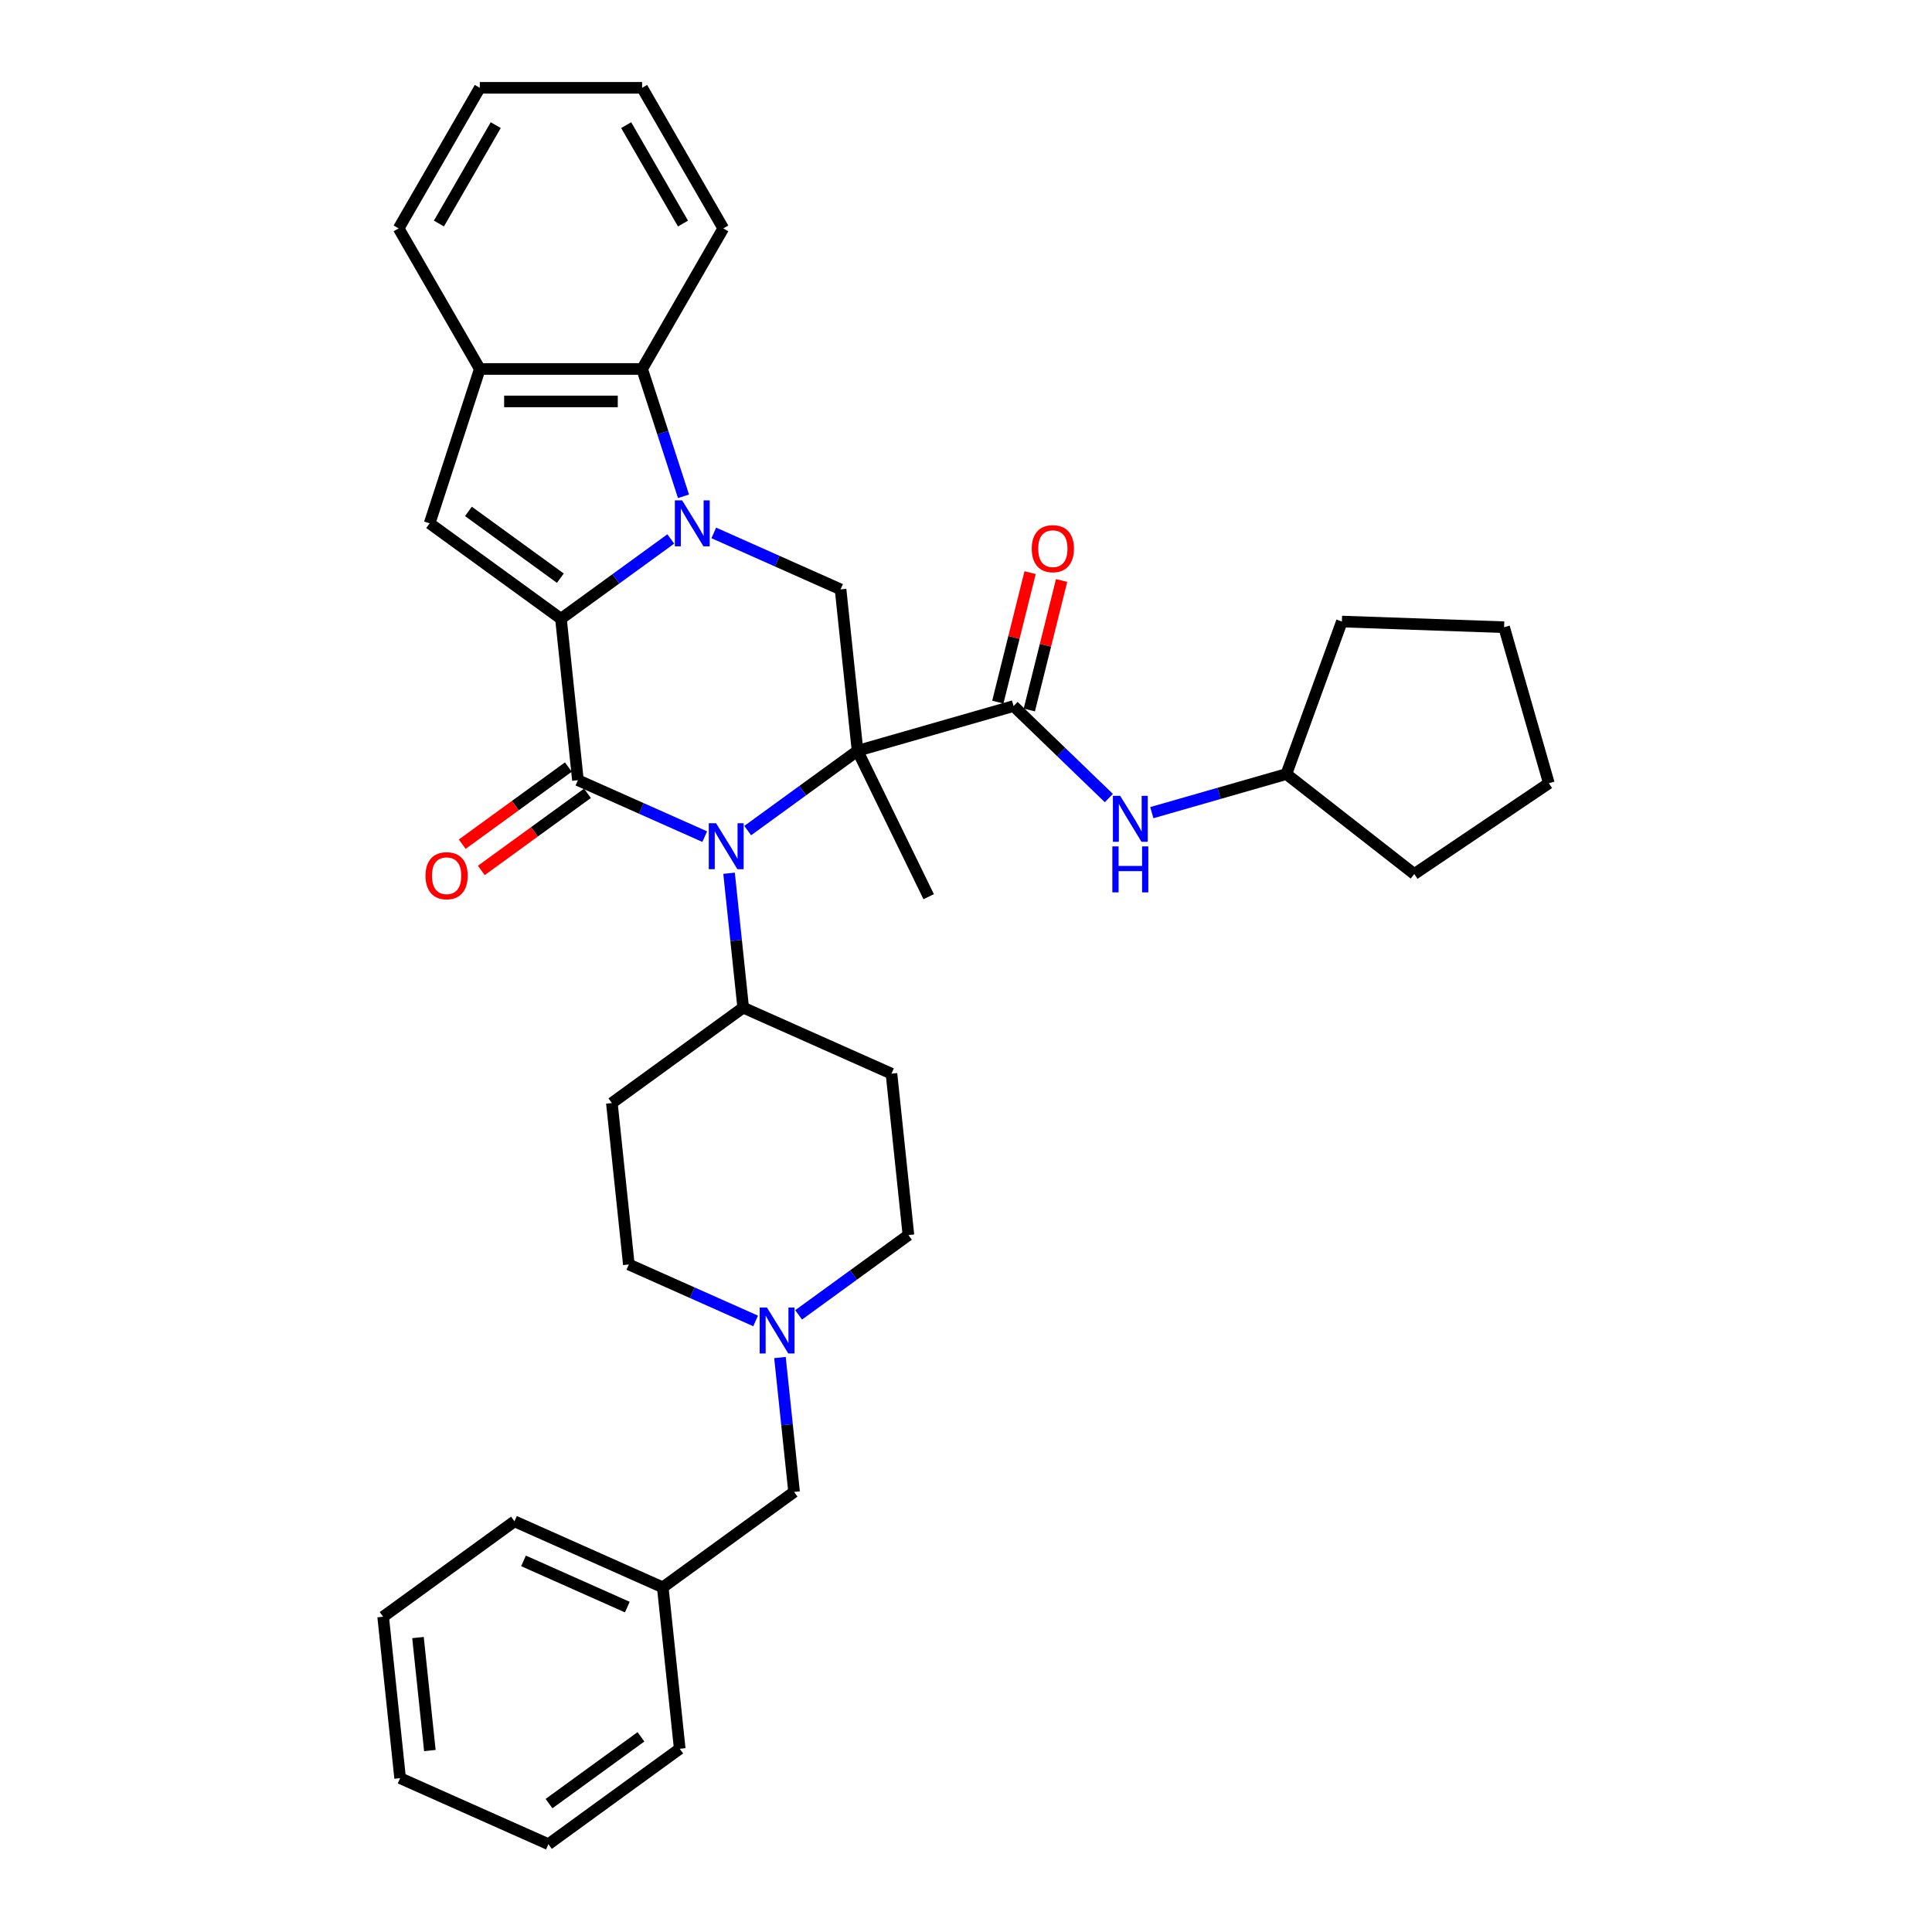<?xml version='1.0' encoding='iso-8859-1'?>
<svg version='1.1' baseProfile='full'
              xmlns='http://www.w3.org/2000/svg'
                      xmlns:rdkit='http://www.rdkit.org/xml'
                      xmlns:xlink='http://www.w3.org/1999/xlink'
                  xml:space='preserve'
width='1000px' height='1000px' viewBox='0 0 1000 1000'>
<!-- END OF HEADER -->
<rect style='opacity:1.0;fill:#FFFFFF;stroke:none' width='1000' height='1000' x='0' y='0'> </rect>
<path class='bond-2' d='M 443.859,388.61 L 415.435,409.261' style='fill:none;fill-rule:evenodd;stroke:#000000;stroke-width:6px;stroke-linecap:butt;stroke-linejoin:miter;stroke-opacity:1' />
<path class='bond-2' d='M 415.435,409.261 L 387.011,429.912' style='fill:none;fill-rule:evenodd;stroke:#0000FF;stroke-width:6px;stroke-linecap:butt;stroke-linejoin:miter;stroke-opacity:1' />
<path class='bond-4' d='M 443.859,388.61 L 524.621,365.452' style='fill:none;fill-rule:evenodd;stroke:#000000;stroke-width:6px;stroke-linecap:butt;stroke-linejoin:miter;stroke-opacity:1' />
<path class='bond-5' d='M 443.859,388.61 L 435.077,305.054' style='fill:none;fill-rule:evenodd;stroke:#000000;stroke-width:6px;stroke-linecap:butt;stroke-linejoin:miter;stroke-opacity:1' />
<path class='bond-16' d='M 443.859,388.61 L 480.689,464.124' style='fill:none;fill-rule:evenodd;stroke:#000000;stroke-width:6px;stroke-linecap:butt;stroke-linejoin:miter;stroke-opacity:1' />
<path class='bond-0' d='M 290.352,320.265 L 318.776,299.614' style='fill:none;fill-rule:evenodd;stroke:#000000;stroke-width:6px;stroke-linecap:butt;stroke-linejoin:miter;stroke-opacity:1' />
<path class='bond-0' d='M 318.776,299.614 L 347.199,278.963' style='fill:none;fill-rule:evenodd;stroke:#0000FF;stroke-width:6px;stroke-linecap:butt;stroke-linejoin:miter;stroke-opacity:1' />
<path class='bond-6' d='M 290.352,320.265 L 222.381,270.881' style='fill:none;fill-rule:evenodd;stroke:#000000;stroke-width:6px;stroke-linecap:butt;stroke-linejoin:miter;stroke-opacity:1' />
<path class='bond-6' d='M 290.033,299.263 L 242.453,264.694' style='fill:none;fill-rule:evenodd;stroke:#000000;stroke-width:6px;stroke-linecap:butt;stroke-linejoin:miter;stroke-opacity:1' />
<path class='bond-35' d='M 290.352,320.265 L 299.134,403.822' style='fill:none;fill-rule:evenodd;stroke:#000000;stroke-width:6px;stroke-linecap:butt;stroke-linejoin:miter;stroke-opacity:1' />
<path class='bond-1' d='M 369.447,275.834 L 402.262,290.444' style='fill:none;fill-rule:evenodd;stroke:#0000FF;stroke-width:6px;stroke-linecap:butt;stroke-linejoin:miter;stroke-opacity:1' />
<path class='bond-1' d='M 402.262,290.444 L 435.077,305.054' style='fill:none;fill-rule:evenodd;stroke:#000000;stroke-width:6px;stroke-linecap:butt;stroke-linejoin:miter;stroke-opacity:1' />
<path class='bond-7' d='M 353.775,256.884 L 343.068,223.93' style='fill:none;fill-rule:evenodd;stroke:#0000FF;stroke-width:6px;stroke-linecap:butt;stroke-linejoin:miter;stroke-opacity:1' />
<path class='bond-7' d='M 343.068,223.93 L 332.361,190.976' style='fill:none;fill-rule:evenodd;stroke:#000000;stroke-width:6px;stroke-linecap:butt;stroke-linejoin:miter;stroke-opacity:1' />
<path class='bond-3' d='M 364.764,433.042 L 331.949,418.432' style='fill:none;fill-rule:evenodd;stroke:#0000FF;stroke-width:6px;stroke-linecap:butt;stroke-linejoin:miter;stroke-opacity:1' />
<path class='bond-3' d='M 331.949,418.432 L 299.134,403.822' style='fill:none;fill-rule:evenodd;stroke:#000000;stroke-width:6px;stroke-linecap:butt;stroke-linejoin:miter;stroke-opacity:1' />
<path class='bond-10' d='M 377.359,451.992 L 381.014,486.771' style='fill:none;fill-rule:evenodd;stroke:#0000FF;stroke-width:6px;stroke-linecap:butt;stroke-linejoin:miter;stroke-opacity:1' />
<path class='bond-10' d='M 381.014,486.771 L 384.67,521.551' style='fill:none;fill-rule:evenodd;stroke:#000000;stroke-width:6px;stroke-linecap:butt;stroke-linejoin:miter;stroke-opacity:1' />
<path class='bond-12' d='M 294.196,397.024 L 266.722,416.986' style='fill:none;fill-rule:evenodd;stroke:#000000;stroke-width:6px;stroke-linecap:butt;stroke-linejoin:miter;stroke-opacity:1' />
<path class='bond-12' d='M 266.722,416.986 L 239.247,436.947' style='fill:none;fill-rule:evenodd;stroke:#FF0000;stroke-width:6px;stroke-linecap:butt;stroke-linejoin:miter;stroke-opacity:1' />
<path class='bond-12' d='M 304.073,410.619 L 276.598,430.58' style='fill:none;fill-rule:evenodd;stroke:#000000;stroke-width:6px;stroke-linecap:butt;stroke-linejoin:miter;stroke-opacity:1' />
<path class='bond-12' d='M 276.598,430.58 L 249.124,450.541' style='fill:none;fill-rule:evenodd;stroke:#FF0000;stroke-width:6px;stroke-linecap:butt;stroke-linejoin:miter;stroke-opacity:1' />
<path class='bond-9' d='M 524.621,365.452 L 549.277,389.263' style='fill:none;fill-rule:evenodd;stroke:#000000;stroke-width:6px;stroke-linecap:butt;stroke-linejoin:miter;stroke-opacity:1' />
<path class='bond-9' d='M 549.277,389.263 L 573.934,413.073' style='fill:none;fill-rule:evenodd;stroke:#0000FF;stroke-width:6px;stroke-linecap:butt;stroke-linejoin:miter;stroke-opacity:1' />
<path class='bond-13' d='M 532.773,367.485 L 541.128,333.975' style='fill:none;fill-rule:evenodd;stroke:#000000;stroke-width:6px;stroke-linecap:butt;stroke-linejoin:miter;stroke-opacity:1' />
<path class='bond-13' d='M 541.128,333.975 L 549.483,300.465' style='fill:none;fill-rule:evenodd;stroke:#FF0000;stroke-width:6px;stroke-linecap:butt;stroke-linejoin:miter;stroke-opacity:1' />
<path class='bond-13' d='M 516.469,363.42 L 524.824,329.91' style='fill:none;fill-rule:evenodd;stroke:#000000;stroke-width:6px;stroke-linecap:butt;stroke-linejoin:miter;stroke-opacity:1' />
<path class='bond-13' d='M 524.824,329.91 L 533.179,296.4' style='fill:none;fill-rule:evenodd;stroke:#FF0000;stroke-width:6px;stroke-linecap:butt;stroke-linejoin:miter;stroke-opacity:1' />
<path class='bond-36' d='M 222.381,270.881 L 248.344,190.976' style='fill:none;fill-rule:evenodd;stroke:#000000;stroke-width:6px;stroke-linecap:butt;stroke-linejoin:miter;stroke-opacity:1' />
<path class='bond-8' d='M 332.361,190.976 L 248.344,190.976' style='fill:none;fill-rule:evenodd;stroke:#000000;stroke-width:6px;stroke-linecap:butt;stroke-linejoin:miter;stroke-opacity:1' />
<path class='bond-8' d='M 319.758,207.78 L 260.946,207.78' style='fill:none;fill-rule:evenodd;stroke:#000000;stroke-width:6px;stroke-linecap:butt;stroke-linejoin:miter;stroke-opacity:1' />
<path class='bond-22' d='M 332.361,190.976 L 374.369,118.215' style='fill:none;fill-rule:evenodd;stroke:#000000;stroke-width:6px;stroke-linecap:butt;stroke-linejoin:miter;stroke-opacity:1' />
<path class='bond-23' d='M 248.344,190.976 L 206.335,118.215' style='fill:none;fill-rule:evenodd;stroke:#000000;stroke-width:6px;stroke-linecap:butt;stroke-linejoin:miter;stroke-opacity:1' />
<path class='bond-20' d='M 596.181,420.626 L 631.001,410.641' style='fill:none;fill-rule:evenodd;stroke:#0000FF;stroke-width:6px;stroke-linecap:butt;stroke-linejoin:miter;stroke-opacity:1' />
<path class='bond-20' d='M 631.001,410.641 L 665.82,400.657' style='fill:none;fill-rule:evenodd;stroke:#000000;stroke-width:6px;stroke-linecap:butt;stroke-linejoin:miter;stroke-opacity:1' />
<path class='bond-14' d='M 384.67,521.551 L 316.699,570.935' style='fill:none;fill-rule:evenodd;stroke:#000000;stroke-width:6px;stroke-linecap:butt;stroke-linejoin:miter;stroke-opacity:1' />
<path class='bond-15' d='M 384.67,521.551 L 461.423,555.724' style='fill:none;fill-rule:evenodd;stroke:#000000;stroke-width:6px;stroke-linecap:butt;stroke-linejoin:miter;stroke-opacity:1' />
<path class='bond-11' d='M 413.358,680.582 L 441.782,659.931' style='fill:none;fill-rule:evenodd;stroke:#0000FF;stroke-width:6px;stroke-linecap:butt;stroke-linejoin:miter;stroke-opacity:1' />
<path class='bond-11' d='M 441.782,659.931 L 470.205,639.28' style='fill:none;fill-rule:evenodd;stroke:#000000;stroke-width:6px;stroke-linecap:butt;stroke-linejoin:miter;stroke-opacity:1' />
<path class='bond-19' d='M 403.705,702.662 L 407.361,737.441' style='fill:none;fill-rule:evenodd;stroke:#0000FF;stroke-width:6px;stroke-linecap:butt;stroke-linejoin:miter;stroke-opacity:1' />
<path class='bond-19' d='M 407.361,737.441 L 411.016,772.221' style='fill:none;fill-rule:evenodd;stroke:#000000;stroke-width:6px;stroke-linecap:butt;stroke-linejoin:miter;stroke-opacity:1' />
<path class='bond-37' d='M 391.11,683.712 L 358.295,669.102' style='fill:none;fill-rule:evenodd;stroke:#0000FF;stroke-width:6px;stroke-linecap:butt;stroke-linejoin:miter;stroke-opacity:1' />
<path class='bond-37' d='M 358.295,669.102 L 325.481,654.492' style='fill:none;fill-rule:evenodd;stroke:#000000;stroke-width:6px;stroke-linecap:butt;stroke-linejoin:miter;stroke-opacity:1' />
<path class='bond-18' d='M 316.699,570.935 L 325.481,654.492' style='fill:none;fill-rule:evenodd;stroke:#000000;stroke-width:6px;stroke-linecap:butt;stroke-linejoin:miter;stroke-opacity:1' />
<path class='bond-17' d='M 461.423,555.724 L 470.205,639.28' style='fill:none;fill-rule:evenodd;stroke:#000000;stroke-width:6px;stroke-linecap:butt;stroke-linejoin:miter;stroke-opacity:1' />
<path class='bond-21' d='M 411.016,772.221 L 343.045,821.605' style='fill:none;fill-rule:evenodd;stroke:#000000;stroke-width:6px;stroke-linecap:butt;stroke-linejoin:miter;stroke-opacity:1' />
<path class='bond-26' d='M 665.82,400.657 L 694.555,321.707' style='fill:none;fill-rule:evenodd;stroke:#000000;stroke-width:6px;stroke-linecap:butt;stroke-linejoin:miter;stroke-opacity:1' />
<path class='bond-27' d='M 665.82,400.657 L 732.026,452.383' style='fill:none;fill-rule:evenodd;stroke:#000000;stroke-width:6px;stroke-linecap:butt;stroke-linejoin:miter;stroke-opacity:1' />
<path class='bond-24' d='M 343.045,821.605 L 266.292,787.432' style='fill:none;fill-rule:evenodd;stroke:#000000;stroke-width:6px;stroke-linecap:butt;stroke-linejoin:miter;stroke-opacity:1' />
<path class='bond-24' d='M 324.698,831.83 L 270.97,807.909' style='fill:none;fill-rule:evenodd;stroke:#000000;stroke-width:6px;stroke-linecap:butt;stroke-linejoin:miter;stroke-opacity:1' />
<path class='bond-25' d='M 343.045,821.605 L 351.827,905.162' style='fill:none;fill-rule:evenodd;stroke:#000000;stroke-width:6px;stroke-linecap:butt;stroke-linejoin:miter;stroke-opacity:1' />
<path class='bond-28' d='M 374.369,118.215 L 332.361,45.455' style='fill:none;fill-rule:evenodd;stroke:#000000;stroke-width:6px;stroke-linecap:butt;stroke-linejoin:miter;stroke-opacity:1' />
<path class='bond-28' d='M 353.516,115.703 L 324.11,64.77' style='fill:none;fill-rule:evenodd;stroke:#000000;stroke-width:6px;stroke-linecap:butt;stroke-linejoin:miter;stroke-opacity:1' />
<path class='bond-39' d='M 206.335,118.215 L 248.344,45.455' style='fill:none;fill-rule:evenodd;stroke:#000000;stroke-width:6px;stroke-linecap:butt;stroke-linejoin:miter;stroke-opacity:1' />
<path class='bond-39' d='M 227.189,115.703 L 256.595,64.77' style='fill:none;fill-rule:evenodd;stroke:#000000;stroke-width:6px;stroke-linecap:butt;stroke-linejoin:miter;stroke-opacity:1' />
<path class='bond-31' d='M 266.292,787.432 L 198.321,836.816' style='fill:none;fill-rule:evenodd;stroke:#000000;stroke-width:6px;stroke-linecap:butt;stroke-linejoin:miter;stroke-opacity:1' />
<path class='bond-30' d='M 351.827,905.162 L 283.856,954.545' style='fill:none;fill-rule:evenodd;stroke:#000000;stroke-width:6px;stroke-linecap:butt;stroke-linejoin:miter;stroke-opacity:1' />
<path class='bond-30' d='M 331.755,898.975 L 284.175,933.544' style='fill:none;fill-rule:evenodd;stroke:#000000;stroke-width:6px;stroke-linecap:butt;stroke-linejoin:miter;stroke-opacity:1' />
<path class='bond-33' d='M 694.555,321.707 L 778.521,324.639' style='fill:none;fill-rule:evenodd;stroke:#000000;stroke-width:6px;stroke-linecap:butt;stroke-linejoin:miter;stroke-opacity:1' />
<path class='bond-32' d='M 732.026,452.383 L 801.679,405.401' style='fill:none;fill-rule:evenodd;stroke:#000000;stroke-width:6px;stroke-linecap:butt;stroke-linejoin:miter;stroke-opacity:1' />
<path class='bond-29' d='M 332.361,45.455 L 248.344,45.455' style='fill:none;fill-rule:evenodd;stroke:#000000;stroke-width:6px;stroke-linecap:butt;stroke-linejoin:miter;stroke-opacity:1' />
<path class='bond-34' d='M 283.856,954.545 L 207.103,920.373' style='fill:none;fill-rule:evenodd;stroke:#000000;stroke-width:6px;stroke-linecap:butt;stroke-linejoin:miter;stroke-opacity:1' />
<path class='bond-40' d='M 198.321,836.816 L 207.103,920.373' style='fill:none;fill-rule:evenodd;stroke:#000000;stroke-width:6px;stroke-linecap:butt;stroke-linejoin:miter;stroke-opacity:1' />
<path class='bond-40' d='M 216.349,847.593 L 222.497,906.083' style='fill:none;fill-rule:evenodd;stroke:#000000;stroke-width:6px;stroke-linecap:butt;stroke-linejoin:miter;stroke-opacity:1' />
<path class='bond-38' d='M 801.679,405.401 L 778.521,324.639' style='fill:none;fill-rule:evenodd;stroke:#000000;stroke-width:6px;stroke-linecap:butt;stroke-linejoin:miter;stroke-opacity:1' />
<path  class='atom-2' d='M 353.064 258.984
L 360.861 271.587
Q 361.634 272.83, 362.877 275.082
Q 364.12 277.333, 364.188 277.468
L 364.188 258.984
L 367.347 258.984
L 367.347 282.778
L 364.087 282.778
L 355.719 268.999
Q 354.744 267.386, 353.702 265.537
Q 352.694 263.689, 352.392 263.118
L 352.392 282.778
L 349.3 282.778
L 349.3 258.984
L 353.064 258.984
' fill='#0000FF'/>
<path  class='atom-3' d='M 370.628 426.098
L 378.425 438.7
Q 379.198 439.943, 380.441 442.195
Q 381.685 444.447, 381.752 444.581
L 381.752 426.098
L 384.911 426.098
L 384.911 449.891
L 381.651 449.891
L 373.283 436.112
Q 372.308 434.499, 371.267 432.651
Q 370.258 430.802, 369.956 430.231
L 369.956 449.891
L 366.864 449.891
L 366.864 426.098
L 370.628 426.098
' fill='#0000FF'/>
<path  class='atom-10' d='M 579.798 411.918
L 587.595 424.521
Q 588.368 425.764, 589.611 428.016
Q 590.855 430.268, 590.922 430.402
L 590.922 411.918
L 594.081 411.918
L 594.081 435.712
L 590.821 435.712
L 582.453 421.933
Q 581.479 420.32, 580.437 418.472
Q 579.429 416.623, 579.126 416.052
L 579.126 435.712
L 576.034 435.712
L 576.034 411.918
L 579.798 411.918
' fill='#0000FF'/>
<path  class='atom-10' d='M 575.749 438.091
L 578.975 438.091
L 578.975 448.207
L 591.14 448.207
L 591.14 438.091
L 594.367 438.091
L 594.367 461.885
L 591.14 461.885
L 591.14 450.896
L 578.975 450.896
L 578.975 461.885
L 575.749 461.885
L 575.749 438.091
' fill='#0000FF'/>
<path  class='atom-12' d='M 396.975 676.768
L 404.771 689.37
Q 405.544 690.613, 406.788 692.865
Q 408.031 695.117, 408.098 695.251
L 408.098 676.768
L 411.257 676.768
L 411.257 700.561
L 407.998 700.561
L 399.63 686.782
Q 398.655 685.169, 397.613 683.321
Q 396.605 681.472, 396.302 680.901
L 396.302 700.561
L 393.211 700.561
L 393.211 676.768
L 396.975 676.768
' fill='#0000FF'/>
<path  class='atom-13' d='M 220.241 453.273
Q 220.241 447.56, 223.064 444.367
Q 225.887 441.174, 231.163 441.174
Q 236.439 441.174, 239.262 444.367
Q 242.085 447.56, 242.085 453.273
Q 242.085 459.053, 239.229 462.346
Q 236.372 465.606, 231.163 465.606
Q 225.921 465.606, 223.064 462.346
Q 220.241 459.087, 220.241 453.273
M 231.163 462.918
Q 234.793 462.918, 236.742 460.498
Q 238.725 458.045, 238.725 453.273
Q 238.725 448.601, 236.742 446.249
Q 234.793 443.863, 231.163 443.863
Q 227.534 443.863, 225.551 446.215
Q 223.602 448.568, 223.602 453.273
Q 223.602 458.078, 225.551 460.498
Q 227.534 462.918, 231.163 462.918
' fill='#FF0000'/>
<path  class='atom-14' d='M 534.024 283.998
Q 534.024 278.285, 536.847 275.092
Q 539.67 271.9, 544.946 271.9
Q 550.223 271.9, 553.046 275.092
Q 555.869 278.285, 555.869 283.998
Q 555.869 289.779, 553.012 293.072
Q 550.156 296.332, 544.946 296.332
Q 539.704 296.332, 536.847 293.072
Q 534.024 289.812, 534.024 283.998
M 544.946 293.643
Q 548.576 293.643, 550.525 291.224
Q 552.508 288.77, 552.508 283.998
Q 552.508 279.327, 550.525 276.974
Q 548.576 274.588, 544.946 274.588
Q 541.317 274.588, 539.334 276.941
Q 537.385 279.293, 537.385 283.998
Q 537.385 288.804, 539.334 291.224
Q 541.317 293.643, 544.946 293.643
' fill='#FF0000'/>
</svg>
